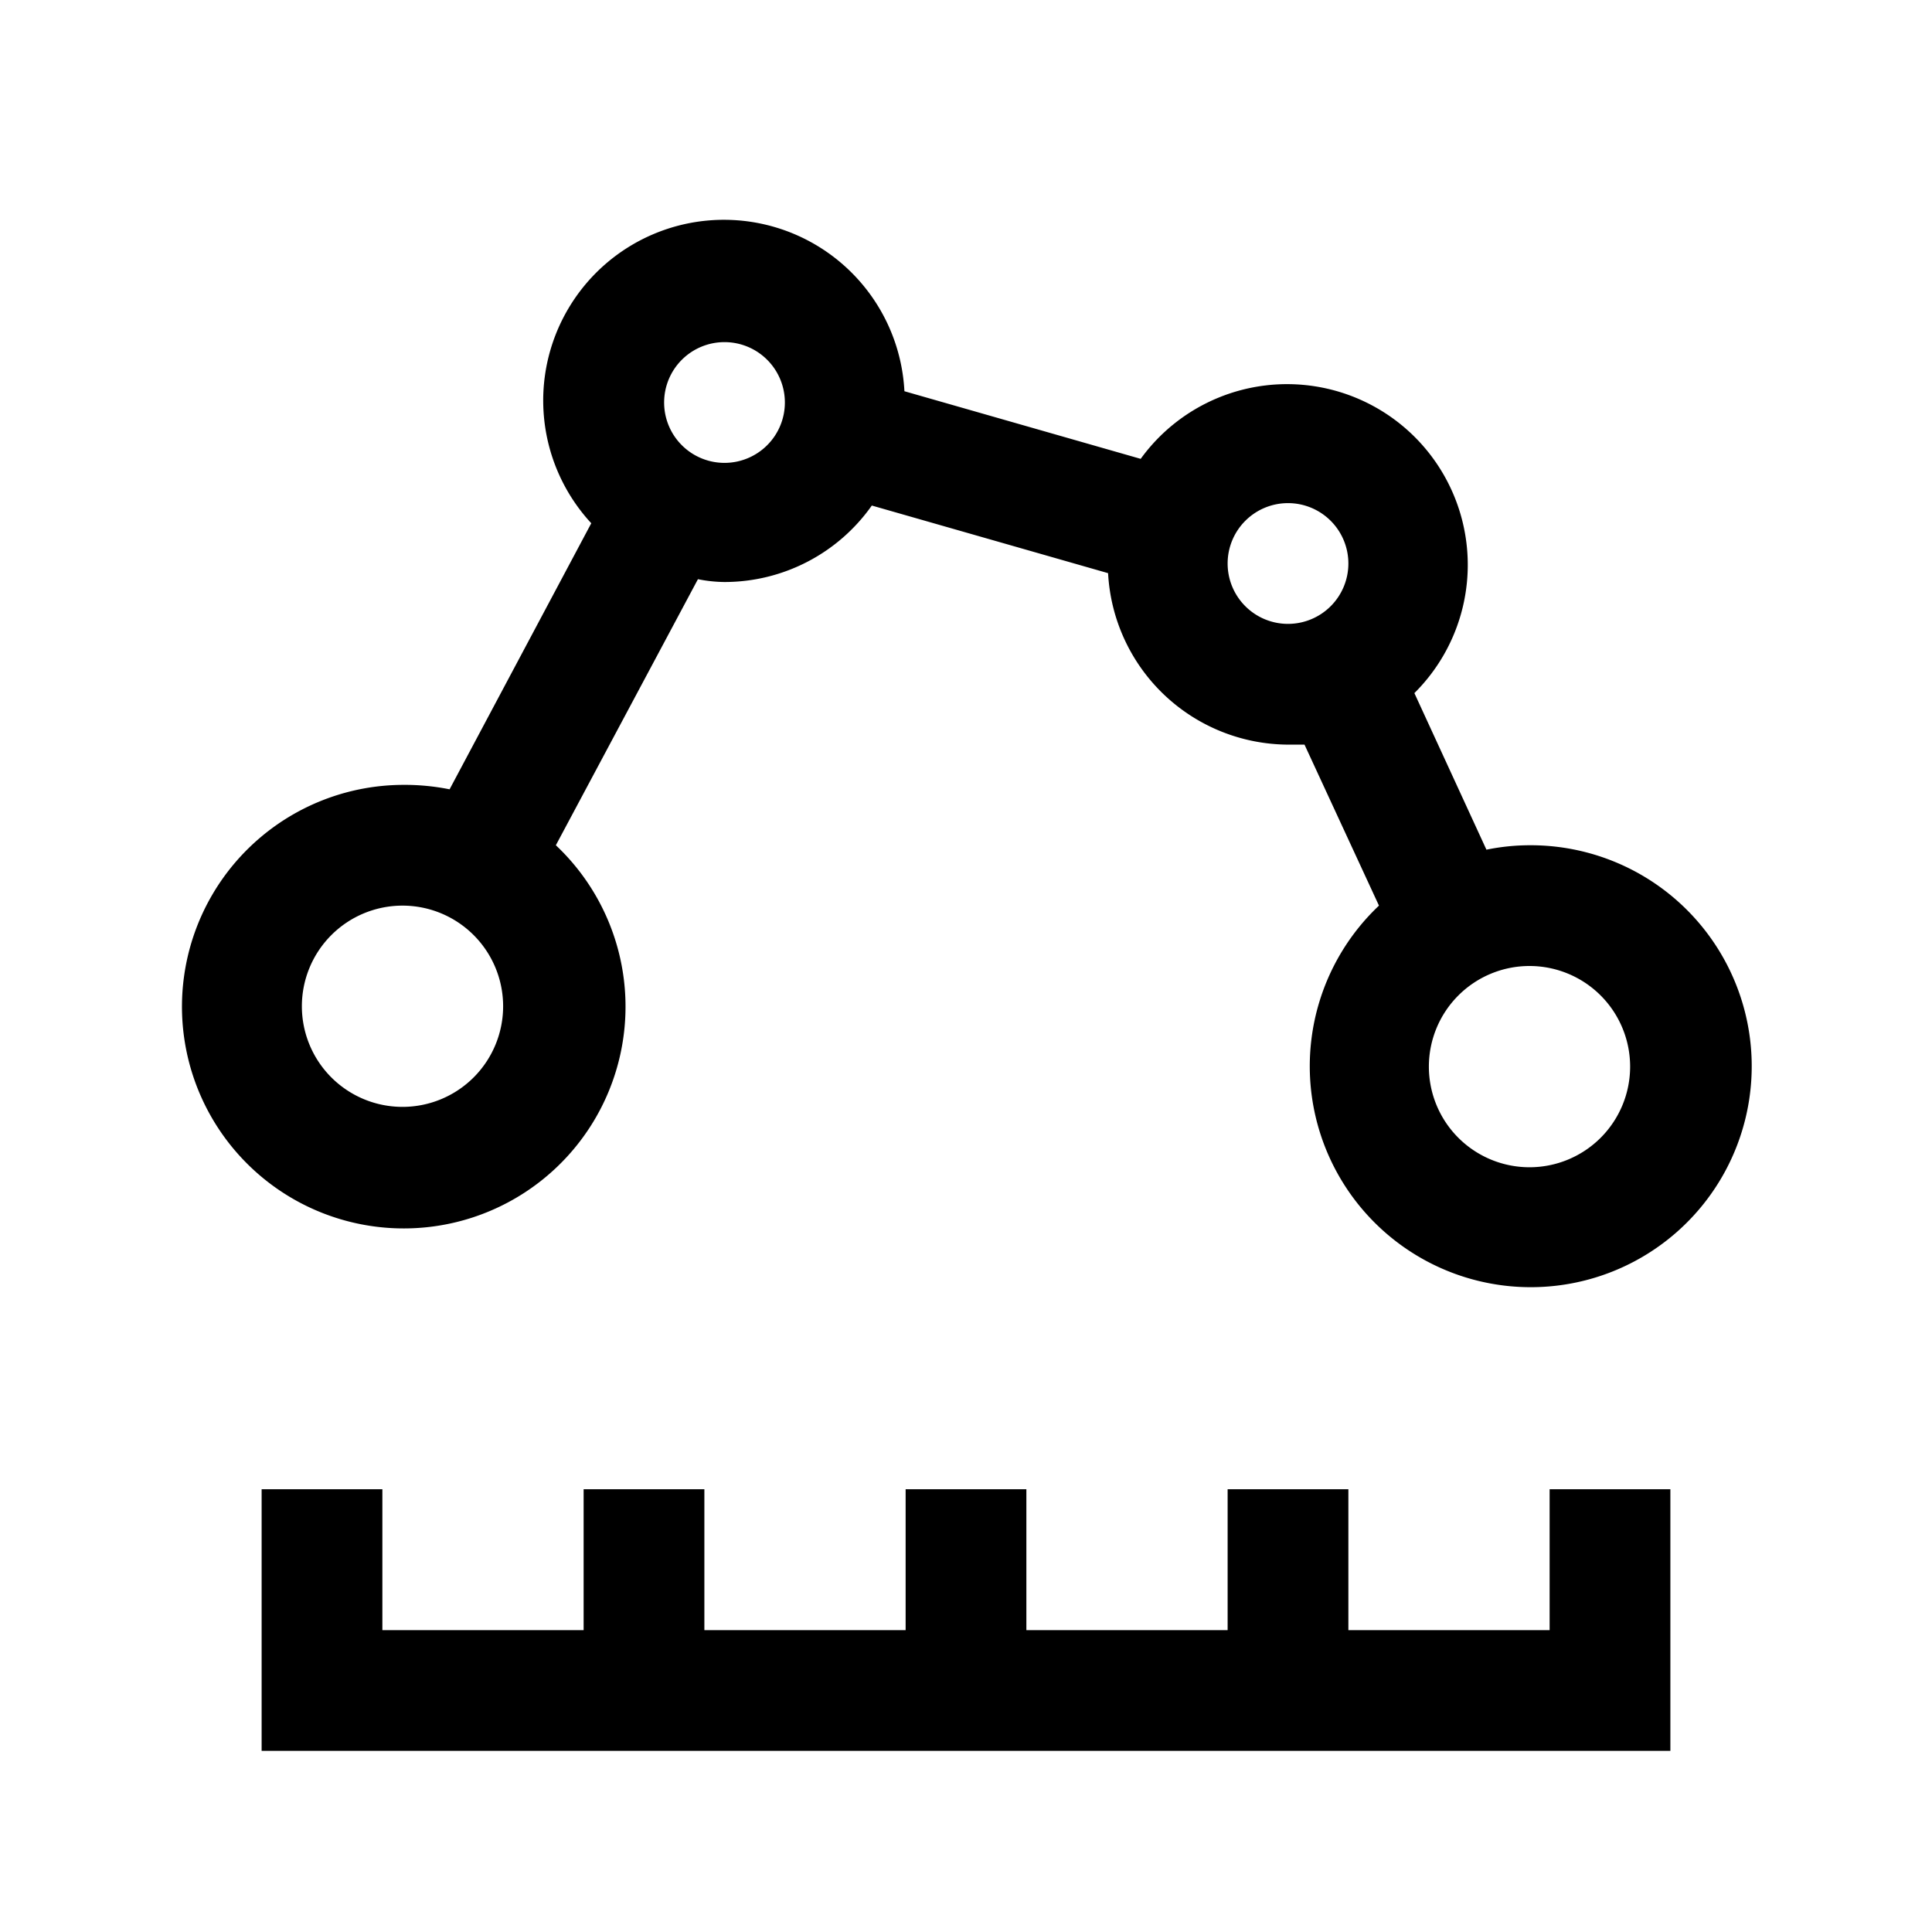 <svg data-name="Слой 1" xmlns="http://www.w3.org/2000/svg" viewBox="0 0 48 48"><path d="M38 21a5.39 5.39 0 0 0-1.07.11l-1.79-3.89a4.49 4.49 0 1 0-6.8-5.82l-5.87-1.68A4.49 4.49 0 1 0 14.69 13l-3.52 6.61A5.67 5.67 0 0 0 10 19.5a5.51 5.51 0 1 0 3.81 1.5l3.53-6.61a3.51 3.51 0 0 0 .66.07 4.48 4.48 0 0 0 3.66-1.9l5.87 1.68A4.5 4.5 0 0 0 32 18.5h.41l1.85 4A5.49 5.49 0 1 0 38 21Zm-28 6.5a2.5 2.5 0 1 1 2.5-2.5 2.5 2.5 0 0 1-2.5 2.5Zm8-16a1.5 1.5 0 1 1 1.5-1.5 1.5 1.5 0 0 1-1.5 1.5ZM30.5 14a1.5 1.5 0 1 1 1.5 1.5 1.5 1.5 0 0 1-1.5-1.5ZM38 29a2.5 2.5 0 1 1 2.5-2.5A2.5 2.5 0 0 1 38 29Zm.5 11.5h-5V37h-3v3.5h-5V37h-3v3.5h-5V37h-3v3.5h-5V37h-3v6.5h35V37h-3v3.5z"/></svg>